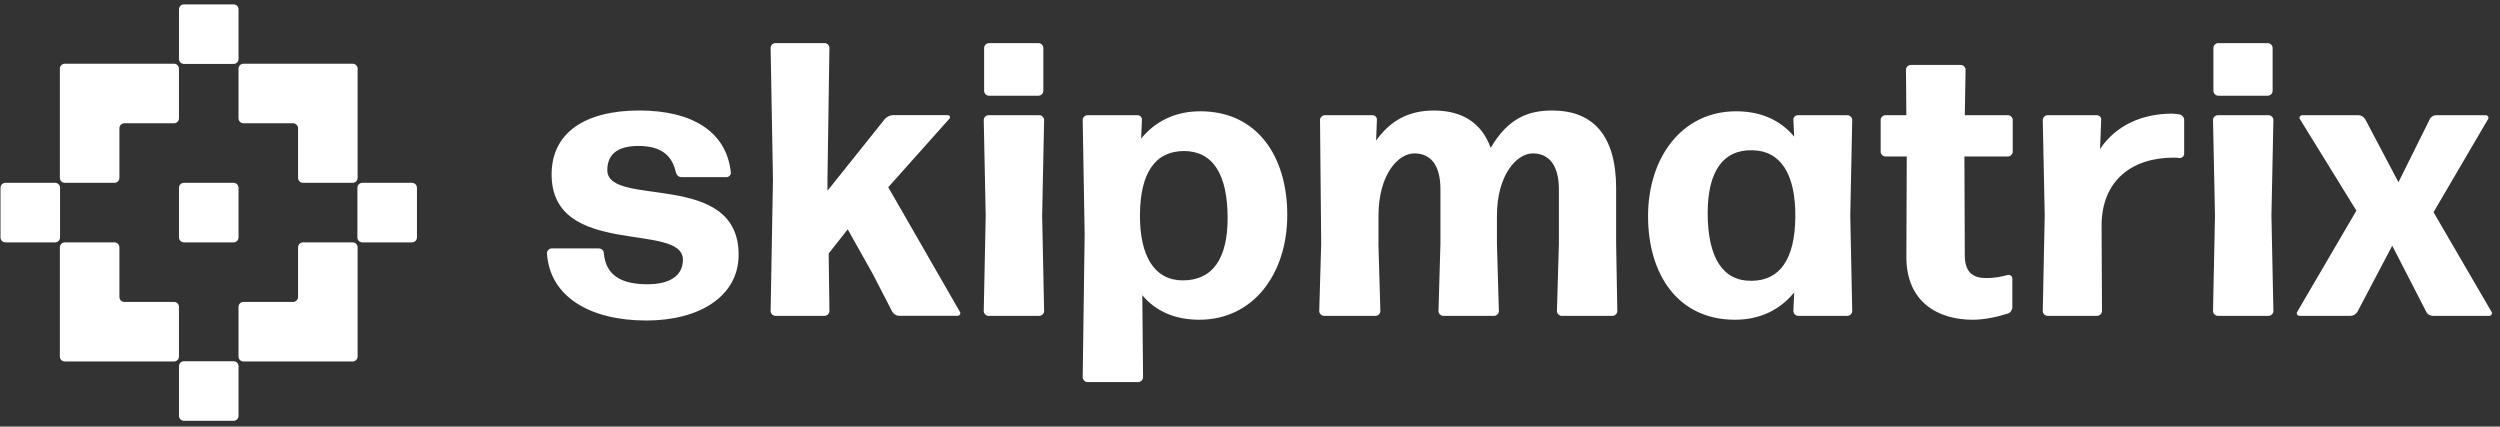 <?xml version="1.0" encoding="UTF-8"?> <svg xmlns="http://www.w3.org/2000/svg" width="293" height="50" viewBox="0 0 293 50" fill="none"><rect x="0" y="0" width="293" height="50" fill="#333333" stroke="none"/><g clip-path="url(#clip0_589_4123)"><path d="M34.933 15.029V20.845C34.933 21.165 35.194 21.427 35.514 21.427H41.33C41.65 21.427 41.912 21.165 41.912 20.845V8.05C41.912 7.73 41.65 7.468 41.33 7.468H28.535C28.215 7.468 27.953 7.73 27.953 8.05V13.866C27.953 14.186 28.215 14.447 28.535 14.447H34.351C34.671 14.447 34.933 14.709 34.933 15.029ZM41.33 28.406H35.514C35.194 28.406 34.933 28.668 34.933 28.988V34.804C34.933 35.123 34.671 35.385 34.351 35.385H28.535C28.215 35.385 27.953 35.647 27.953 35.967V41.783C27.953 42.103 28.215 42.364 28.535 42.364H41.33C41.65 42.364 41.912 42.103 41.912 41.783V28.988C41.912 28.668 41.65 28.406 41.33 28.406ZM13.995 34.804V28.988C13.995 28.668 13.733 28.406 13.413 28.406H7.597C7.277 28.406 7.016 28.668 7.016 28.988V41.783C7.016 42.103 7.277 42.364 7.597 42.364H20.392C20.712 42.364 20.974 42.103 20.974 41.783V35.967C20.974 35.647 20.712 35.385 20.392 35.385H14.576C14.257 35.385 13.995 35.123 13.995 34.804ZM14.576 14.447H20.392C20.712 14.447 20.974 14.186 20.974 13.866V8.05C20.974 7.73 20.712 7.468 20.392 7.468H7.597C7.277 7.468 7.016 7.73 7.016 8.05V20.845C7.016 21.165 7.277 21.427 7.597 21.427H13.413C13.733 21.427 13.995 21.165 13.995 20.845V15.029C13.995 14.709 14.257 14.447 14.576 14.447Z" fill="white"></path><path d="M48.284 21.427H42.468C42.147 21.427 41.887 21.687 41.887 22.008V27.824C41.887 28.146 42.147 28.406 42.468 28.406H48.284C48.606 28.406 48.866 28.146 48.866 27.824V22.008C48.866 21.687 48.606 21.427 48.284 21.427Z" fill="white"></path><path d="M6.456 21.427H0.64C0.319 21.427 0.059 21.687 0.059 22.008V27.824C0.059 28.146 0.319 28.406 0.64 28.406H6.456C6.777 28.406 7.038 28.146 7.038 27.824V22.008C7.038 21.687 6.777 21.427 6.456 21.427Z" fill="white"></path><path d="M27.374 0.512H21.558C21.237 0.512 20.977 0.773 20.977 1.094V6.91C20.977 7.231 21.237 7.492 21.558 7.492H27.374C27.695 7.492 27.956 7.231 27.956 6.91V1.094C27.956 0.773 27.695 0.512 27.374 0.512Z" fill="white"></path><path d="M27.374 42.338H21.558C21.237 42.338 20.977 42.599 20.977 42.92V48.736C20.977 49.057 21.237 49.318 21.558 49.318H27.374C27.695 49.318 27.956 49.057 27.956 48.736V42.92C27.956 42.599 27.695 42.338 27.374 42.338Z" fill="white"></path><path d="M27.374 21.427H21.558C21.237 21.427 20.977 21.687 20.977 22.008V27.824C20.977 28.146 21.237 28.406 21.558 28.406H27.374C27.695 28.406 27.956 28.146 27.956 27.824V22.008C27.956 21.687 27.695 21.427 27.374 21.427Z" fill="white"></path><path d="M75.745 37.563C69.217 37.563 64.421 34.824 64.102 29.662C64.102 29.389 64.375 29.116 64.648 29.116H70.174C70.493 29.116 70.767 29.345 70.767 29.662C70.996 32.218 72.73 33.315 75.882 33.315C78.575 33.315 80.037 32.265 80.037 30.439C80.037 25.963 64.648 30.302 64.648 20.438C64.648 15.553 68.574 12.95 74.922 12.95C81.041 12.95 85.15 15.369 85.653 20.211C85.699 20.485 85.423 20.761 85.15 20.761H79.898C79.531 20.761 79.305 20.531 79.212 20.211C78.802 18.295 77.569 17.105 74.829 17.105C72.593 17.105 71.177 17.928 71.177 19.938C71.177 24.413 86.566 19.848 86.566 29.848C86.566 34.78 81.907 37.566 75.742 37.566L75.745 37.563ZM102.278 32.085L99.356 26.879L97.119 29.712L97.209 36.47C97.209 36.743 96.936 37.017 96.663 37.017H90.864C90.591 37.017 90.317 36.743 90.317 36.47L90.591 21.034L90.317 5.598C90.317 5.325 90.591 5.052 90.864 5.052H96.663C96.936 5.052 97.209 5.325 97.209 5.598L96.98 20.895V22.355L103.738 13.907C103.968 13.677 104.331 13.497 104.651 13.497H111.089C111.319 13.497 111.409 13.726 111.273 13.907L104.104 21.944L112.506 36.557C112.642 36.74 112.459 37.014 112.232 37.014H105.384C105.064 37.014 104.744 36.831 104.561 36.511L102.278 32.082V32.085ZM115.841 37.017C115.568 37.017 115.294 36.743 115.294 36.47L115.524 25.283L115.294 14.049C115.294 13.776 115.568 13.502 115.841 13.502H121.823C122.096 13.502 122.37 13.776 122.37 14.049L122.14 25.283L122.37 36.47C122.37 36.743 122.096 37.017 121.823 37.017H115.841ZM115.92 11.217C115.6 11.217 115.338 10.955 115.338 10.635V5.633C115.338 5.313 115.6 5.052 115.92 5.052H121.698C122.018 5.052 122.279 5.313 122.279 5.633V10.635C122.279 10.955 122.018 11.217 121.698 11.217H115.92ZM140.545 37.473C137.712 37.473 135.429 36.47 133.877 34.597L133.967 44.231C133.967 44.505 133.693 44.778 133.42 44.778H127.438C127.165 44.778 126.892 44.505 126.892 44.231L127.121 27.473L126.892 14.046C126.892 13.773 127.165 13.5 127.438 13.5H133.33C133.603 13.5 133.877 13.773 133.833 14.046L133.743 16.239C135.386 14.229 137.715 13.043 140.684 13.043C147.352 13.043 150.868 18.341 150.868 25.19C150.868 32.038 146.939 37.473 140.548 37.473H140.545ZM138.625 32.861C142.095 32.861 143.877 30.349 143.877 25.556C143.877 20.351 142.098 17.702 138.762 17.702C135.429 17.702 133.647 20.214 133.603 25.1C133.557 30.078 135.339 32.861 138.625 32.861ZM161.549 28.569L161.779 36.47C161.779 36.743 161.506 37.017 161.232 37.017H155.16C154.887 37.017 154.614 36.743 154.614 36.47L154.843 28.569L154.707 14.049C154.707 13.776 154.98 13.502 155.253 13.502H160.869C161.142 13.502 161.416 13.776 161.372 14.049L161.282 16.469C162.925 14.186 165.027 12.953 168.04 12.953C171.329 12.953 173.655 14.369 174.708 17.335C176.764 13.819 179.137 12.953 181.923 12.953C186.672 12.953 189.411 15.829 189.411 22.087V28.572L189.548 36.473C189.548 36.746 189.274 37.02 189.001 37.02H183.019C182.746 37.02 182.472 36.746 182.472 36.473L182.702 28.572V22.18C182.702 19.348 181.516 17.978 179.643 17.978C177.77 17.978 175.441 20.49 175.441 25.283V28.572L175.668 36.473C175.668 36.746 175.394 37.02 175.121 37.02H169.139C168.866 37.02 168.59 36.746 168.59 36.473L168.819 28.572V22.18C168.819 19.348 167.679 17.978 165.76 17.978C163.841 17.978 161.558 20.49 161.558 25.283V28.572L161.549 28.569ZM210.733 37.017C210.459 37.017 210.186 36.743 210.186 36.47L210.276 34.277C208.633 36.287 206.304 37.473 203.335 37.473C196.667 37.473 193.151 32.175 193.151 25.326C193.151 18.522 197.077 13.043 203.471 13.043C206.394 13.043 208.677 14.093 210.276 16.012L210.186 14.049C210.139 13.776 210.416 13.502 210.689 13.502H216.534C216.807 13.502 217.081 13.776 217.081 14.049L216.851 25.283L217.081 36.47C217.081 36.743 216.807 37.017 216.534 37.017H210.736H210.733ZM205.254 32.908C208.586 32.908 210.369 30.395 210.413 25.419C210.459 20.397 208.677 17.658 205.391 17.611C201.921 17.521 200.139 20.124 200.139 24.963C200.139 30.261 201.965 32.954 205.254 32.908ZM235.846 36.013C235.846 36.333 235.617 36.653 235.343 36.743C234.02 37.153 232.604 37.473 231.188 37.473C227.215 37.473 223.426 35.464 223.426 30.122L223.473 18.341H220.96C220.687 18.341 220.413 18.068 220.413 17.795V14.049C220.413 13.776 220.687 13.502 220.96 13.502H223.426L223.38 8.16C223.38 7.887 223.653 7.614 223.926 7.614H229.818C230.091 7.614 230.365 7.887 230.365 8.16L230.274 13.502H235.343C235.617 13.502 235.89 13.776 235.89 14.049V17.795C235.89 18.068 235.617 18.341 235.343 18.341H230.228L230.274 29.942C230.274 31.951 231.278 32.591 232.787 32.591C233.837 32.591 234.66 32.407 235.3 32.224C235.573 32.178 235.846 32.361 235.846 32.634V36.013ZM239.958 37.017C239.685 37.017 239.411 36.743 239.411 36.47L239.641 25.236L239.411 14.049C239.411 13.776 239.685 13.502 239.958 13.502H245.757C246.03 13.502 246.303 13.776 246.26 14.049L246.123 17.475C247.949 14.689 251.102 13.319 254.524 13.319C254.844 13.319 255.164 13.366 255.438 13.409C255.711 13.456 255.984 13.729 255.984 14.049V18.021C255.984 18.295 255.755 18.525 255.438 18.525C255.208 18.478 254.934 18.478 254.708 18.478C249.869 18.478 246.26 21.171 246.306 26.559L246.353 36.47C246.353 36.743 246.08 37.017 245.806 37.017H239.961H239.958ZM259.913 37.017C259.64 37.017 259.366 36.743 259.366 36.47L259.596 25.283L259.366 14.049C259.366 13.776 259.64 13.502 259.913 13.502H265.895C266.168 13.502 266.442 13.776 266.442 14.049L266.212 25.283L266.442 36.47C266.442 36.743 266.168 37.017 265.895 37.017H259.913ZM259.992 11.217C259.672 11.217 259.41 10.955 259.41 10.635V5.633C259.41 5.313 259.672 5.052 259.992 5.052H265.77C266.09 5.052 266.351 5.313 266.351 5.633V10.635C266.351 10.955 266.09 11.217 265.77 11.217H259.992ZM285.12 37.017C284.8 37.017 284.48 36.834 284.343 36.514L280.371 28.796L276.306 36.514C276.122 36.834 275.802 37.017 275.483 37.017H269.501C269.271 37.017 269.091 36.743 269.227 36.56L276.169 24.687L269.547 13.956C269.411 13.773 269.594 13.5 269.821 13.5H276.396C276.716 13.5 277.035 13.683 277.219 14.003L281.101 21.354L284.753 14.003C284.89 13.683 285.21 13.5 285.53 13.5H291.328C291.558 13.5 291.738 13.773 291.602 13.956L285.21 24.87L292.015 36.56C292.151 36.743 291.968 37.017 291.741 37.017H285.12Z" fill="white"></path></g><defs><clipPath id="clip0_589_4123"><rect width="292" height="48.805" fill="white" transform="translate(0.059 0.512)"></rect></clipPath></defs></svg> 